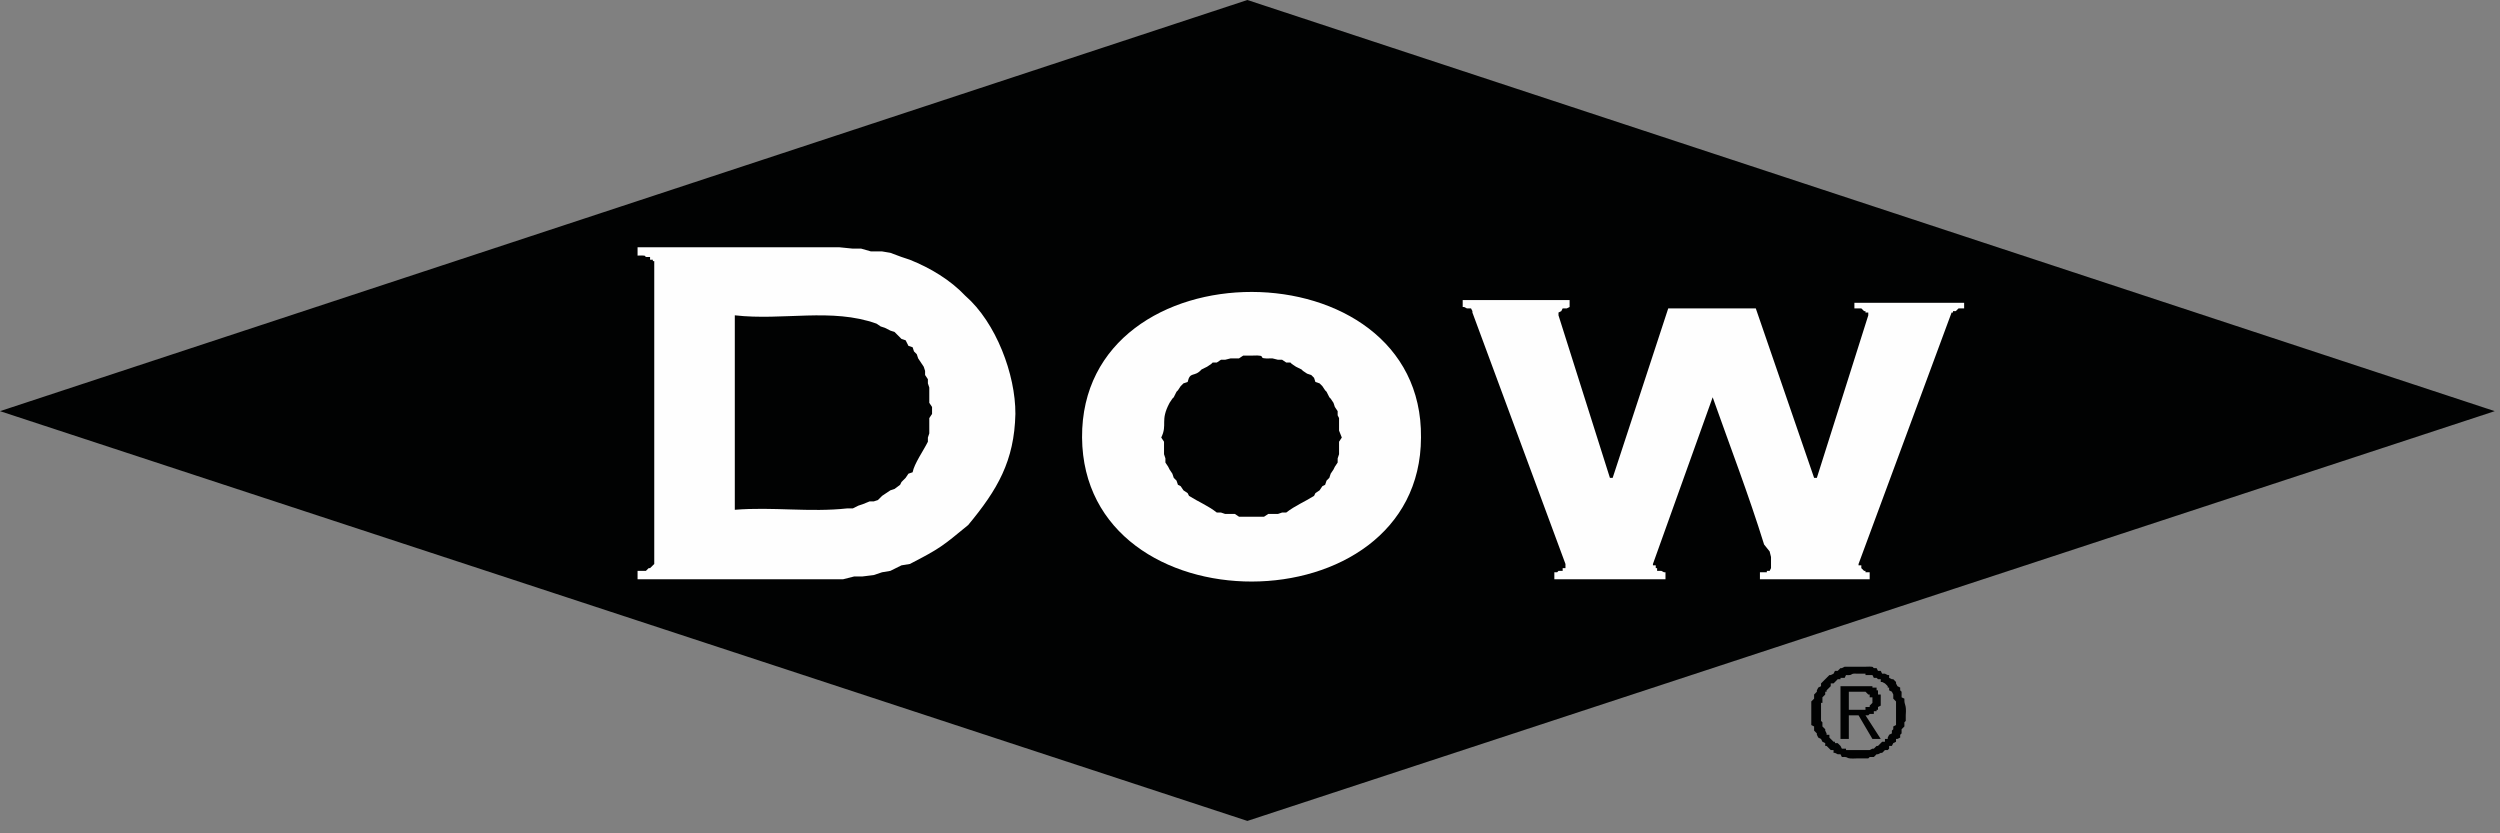 <?xml version="1.0" encoding="UTF-8"?>
<svg width="141px" height="47px" viewBox="0 0 141 47" version="1.1" xmlns="http://www.w3.org/2000/svg" xmlns:xlink="http://www.w3.org/1999/xlink">
    <rect x="0" y="0" width="141" height="47" fill="#808080" stroke="none"/>
    <title>dow</title>
    <g id="Final" stroke="none" stroke-width="1" fill="none" fill-rule="evenodd">
        <g id="dow">
            <path d="M102.157,40.11 L102.157,39.562 L102.315,39.405 L102.315,39.171 L102.471,39.013 L102.471,38.934 L102.55,38.779 L102.706,38.7 L102.706,38.545 L103.178,38.073 L103.254,38.073 L103.412,37.996 L103.491,37.838 L103.646,37.838 L103.803,37.682 L103.882,37.682 L104.039,37.603 L104.743,37.603 L105.213,37.603 C105.962,37.568 105.419,37.706 105.84,37.682 L105.919,37.838 L106.074,37.838 L106.153,37.996 L106.311,37.996 L106.468,38.073 L106.547,38.073 L106.547,38.231 L106.702,38.308 L106.781,38.308 L106.936,38.465 L106.936,38.545 L107.015,38.7 L107.171,38.779 L107.171,38.934 L107.25,39.013 L107.25,39.328 L107.408,39.405 C107.392,39.841 107.536,39.656 107.484,40.344 L107.484,40.659 L107.408,40.738 L107.408,40.972 L107.25,41.129 L107.25,41.364 L107.171,41.441 L107.171,41.599 L107.015,41.677 L106.936,41.677 L106.936,41.835 L106.781,41.913 L106.702,42.069 L106.547,42.069 L106.547,42.225 L106.468,42.303 L106.311,42.303 L106.153,42.462 L106.074,42.462 L105.919,42.54 L105.84,42.54 L105.684,42.696 L105.45,42.696 L105.371,42.774 L104.743,42.774 C103.968,42.817 104.368,42.667 103.882,42.696 L103.803,42.54 L103.646,42.54 L103.491,42.462 L103.412,42.462 L103.412,42.303 L103.254,42.303 L103.019,42.069 L102.943,42.069 L102.943,41.913 L102.785,41.835 L102.706,41.677 L102.55,41.599 L102.471,41.441 L102.471,41.364 L102.315,41.207 L102.315,40.972 L102.157,40.893 L102.157,40.11 Z M104.822,42.303 L105.45,42.303 L105.605,42.225 L105.684,42.225 L105.84,42.069 L105.919,42.069 L106.153,41.835 L106.311,41.835 L106.311,41.677 L106.468,41.677 L106.468,41.599 L106.547,41.441 L106.702,41.364 L106.702,41.207 L106.781,41.129 L106.781,40.972 L106.936,40.893 L106.936,39.876 L106.936,39.562 L106.781,39.405 L106.781,39.171 L106.702,39.013 L106.547,38.934 L106.547,38.779 L106.468,38.779 L106.468,38.7 L106.311,38.545 L106.153,38.465 L106.074,38.465 L106.074,38.308 L105.919,38.308 L105.84,38.231 L105.684,38.231 L105.605,38.073 L105.213,38.073 L105.213,37.996 L104.743,37.996 C104.287,37.961 104.575,38.108 104.116,38.073 L104.039,38.231 L103.803,38.231 L103.803,38.308 L103.646,38.308 L103.412,38.545 L103.254,38.545 L103.254,38.7 L103.019,38.934 L103.019,39.013 L102.943,39.013 L102.943,39.171 L102.785,39.328 L102.785,39.641 L102.706,39.641 L102.706,40.503 L102.706,40.659 L102.785,40.738 L102.785,40.972 L102.943,41.129 L102.943,41.207 L103.019,41.364 L103.019,41.441 L103.178,41.441 L103.178,41.599 L103.412,41.835 L103.491,41.835 L103.491,41.913 L103.646,41.913 L103.803,42.069 L103.882,42.225 L104.116,42.225 L104.116,42.303 L104.822,42.303 Z M104.274,41.677 L103.803,41.677 L103.803,38.7 L105.605,38.7 L105.605,38.779 L105.84,38.779 L105.84,38.934 L105.919,38.934 L105.919,39.171 L106.074,39.171 L106.074,39.797 L105.919,39.876 L105.919,40.031 L105.84,40.031 L105.84,40.11 L105.684,40.11 L105.684,40.267 L105.45,40.267 L105.371,40.344 L105.213,40.344 L106.074,41.677 L105.605,41.677 L104.822,40.344 L104.274,40.344 L104.274,41.677 Z M104.822,40.031 L105.213,40.031 L105.213,39.876 L105.45,39.876 L105.45,39.797 L105.605,39.641 L105.605,39.328 L105.45,39.328 L105.45,39.171 L105.371,39.171 L105.213,39.013 L104.274,39.013 L104.274,40.031 L104.822,40.031 L104.822,40.031 Z" id="Fill-1" fill="#010202"></path>
            <polygon id="Fill-3" fill="#010202" points="70.352 46.3 140.703 23.189 70.352 -0 0 23.189"></polygon>
            <path d="M36.9,14.964 L36.9,14.728 L36.821,14.728 L36.821,14.65 L36.664,14.65 L36.664,14.493 C36.08,14.523 36.77,14.382 35.959,14.415 L35.959,13.944 L47.319,13.944 L48.103,14.023 L48.572,14.023 L49.121,14.18 L49.748,14.18 L50.217,14.259 L50.844,14.493 L51.315,14.65 C52.467,15.11 53.6,15.787 54.448,16.687 C56.171,18.185 57.282,21.123 57.268,23.346 C57.209,26 56.258,27.62 54.605,29.612 C53.16,30.801 53.024,30.928 51.315,31.808 L50.844,31.885 L50.217,32.197 L49.748,32.276 L49.277,32.434 L48.651,32.511 L48.181,32.511 L47.555,32.669 L35.959,32.669 L35.959,32.197 L36.429,32.197 L36.587,32.042 L36.664,32.042 L36.9,31.808 L36.9,14.964 Z M41.443,28.752 C43.571,28.577 45.688,28.907 47.789,28.673 L48.103,28.673 L48.415,28.517 L48.651,28.439 L49.043,28.28 L49.277,28.28 L49.513,28.204 L49.748,27.968 L50.217,27.654 L50.453,27.576 L50.767,27.342 L50.844,27.184 L51.079,26.949 L51.236,26.715 L51.472,26.636 C51.56,26.156 52.09,25.405 52.333,24.913 L52.333,24.677 L52.412,24.443 L52.412,23.58 L52.568,23.346 L52.568,22.954 L52.412,22.72 L52.412,21.857 L52.333,21.622 L52.333,21.388 L52.175,21.151 L52.175,20.917 L52.098,20.683 L51.784,20.212 L51.706,19.978 L51.549,19.82 L51.472,19.585 L51.236,19.507 L51.079,19.193 L50.844,19.116 L50.453,18.724 L50.217,18.646 L49.905,18.488 L49.669,18.411 L49.434,18.253 C46.907,17.348 44.16,18.095 41.443,17.784 L41.443,28.752 L41.443,28.752 Z" id="Fill-5" fill="#FEFEFE"></path>
            <path d="M80.144,24.677 C80.119,35.471 61.114,35.543 61.028,24.677 C60.963,13.693 80.266,13.763 80.144,24.677 M65.494,24.677 L65.651,24.913 L65.651,25.618 L65.729,25.853 L65.729,26.087 L65.885,26.322 L65.964,26.48 L66.121,26.715 L66.199,26.949 L66.356,27.107 L66.435,27.342 L66.59,27.42 L66.747,27.655 L66.983,27.812 L67.061,27.968 C67.629,28.323 68.124,28.515 68.628,28.907 L68.863,28.907 L69.099,28.987 L69.647,28.987 L69.881,29.143 L71.292,29.143 L71.527,28.987 L72.075,28.987 L72.31,28.907 L72.544,28.907 C73.049,28.515 73.544,28.323 74.113,27.968 L74.189,27.812 L74.424,27.655 L74.582,27.42 L74.738,27.342 L74.817,27.107 L74.975,26.949 L75.051,26.715 L75.209,26.48 L75.286,26.322 L75.444,26.087 L75.444,25.853 L75.523,25.618 L75.523,24.913 L75.678,24.677 L75.523,24.287 L75.523,23.58 L75.444,23.424 L75.444,23.189 L75.286,22.954 L75.209,22.72 L75.051,22.484 L74.975,22.406 L74.817,22.093 L74.738,22.014 L74.582,21.779 L74.424,21.622 L74.189,21.544 L74.113,21.309 L73.955,21.152 L73.72,21.074 L73.486,20.917 L73.407,20.839 L73.092,20.683 L72.858,20.526 L72.779,20.447 L72.544,20.447 L72.31,20.29 L72.075,20.29 L71.761,20.212 C70.658,20.266 71.69,20.002 70.586,20.056 L70.116,20.056 L69.881,20.212 L69.411,20.212 L69.099,20.29 L68.863,20.29 L68.628,20.447 L68.394,20.447 L68.314,20.526 L68.08,20.683 L67.766,20.839 C67.362,21.298 67.124,20.921 66.983,21.544 L66.747,21.622 L66.59,21.779 L66.435,22.014 L66.356,22.093 L66.199,22.406 L66.121,22.484 L65.964,22.72 C65.412,23.751 65.862,23.922 65.494,24.677" id="Fill-7" fill="#FEFEFE"></path>
            <path d="M104.822,31.808 L104.822,31.885 L104.978,31.885 L104.978,32.042 L105.135,32.198 L105.213,32.198 L105.213,32.277 L105.45,32.277 L105.45,32.669 L99.26,32.669 L99.26,32.277 L99.65,32.277 L99.65,32.198 L99.808,32.198 L99.885,32.042 L99.885,31.414 L99.808,31.101 L99.495,30.711 C98.628,27.911 97.572,25.167 96.595,22.406 L93.226,31.808 L93.226,31.885 L93.384,31.885 L93.384,32.042 L93.461,32.042 L93.461,32.198 L93.698,32.198 L93.854,32.277 L93.933,32.277 L93.933,32.669 L87.665,32.669 L87.665,32.277 L87.823,32.277 L87.899,32.198 L88.134,32.198 L88.134,32.042 L88.292,32.042 L88.292,31.808 L83.044,17.627 L83.044,17.548 L82.965,17.392 L82.73,17.392 L82.572,17.314 L82.496,17.314 L82.496,16.922 L88.526,16.922 L88.526,17.314 L88.371,17.392 L88.134,17.392 L88.057,17.548 L87.899,17.627 L87.899,17.785 L90.799,26.95 L90.955,26.95 L94.089,17.392 L99.026,17.392 L102.315,26.95 L102.471,26.95 L105.371,17.785 L105.371,17.627 L105.213,17.627 L105.213,17.548 L105.135,17.548 L104.978,17.392 L104.588,17.392 L104.588,17.079 L110.777,17.079 L110.777,17.392 L110.464,17.392 L110.305,17.548 L110.149,17.548 L110.149,17.627 L110.07,17.627 L104.822,31.808" id="Fill-9" fill="#FEFEFE"></path>
        </g>
    </g>
</svg>